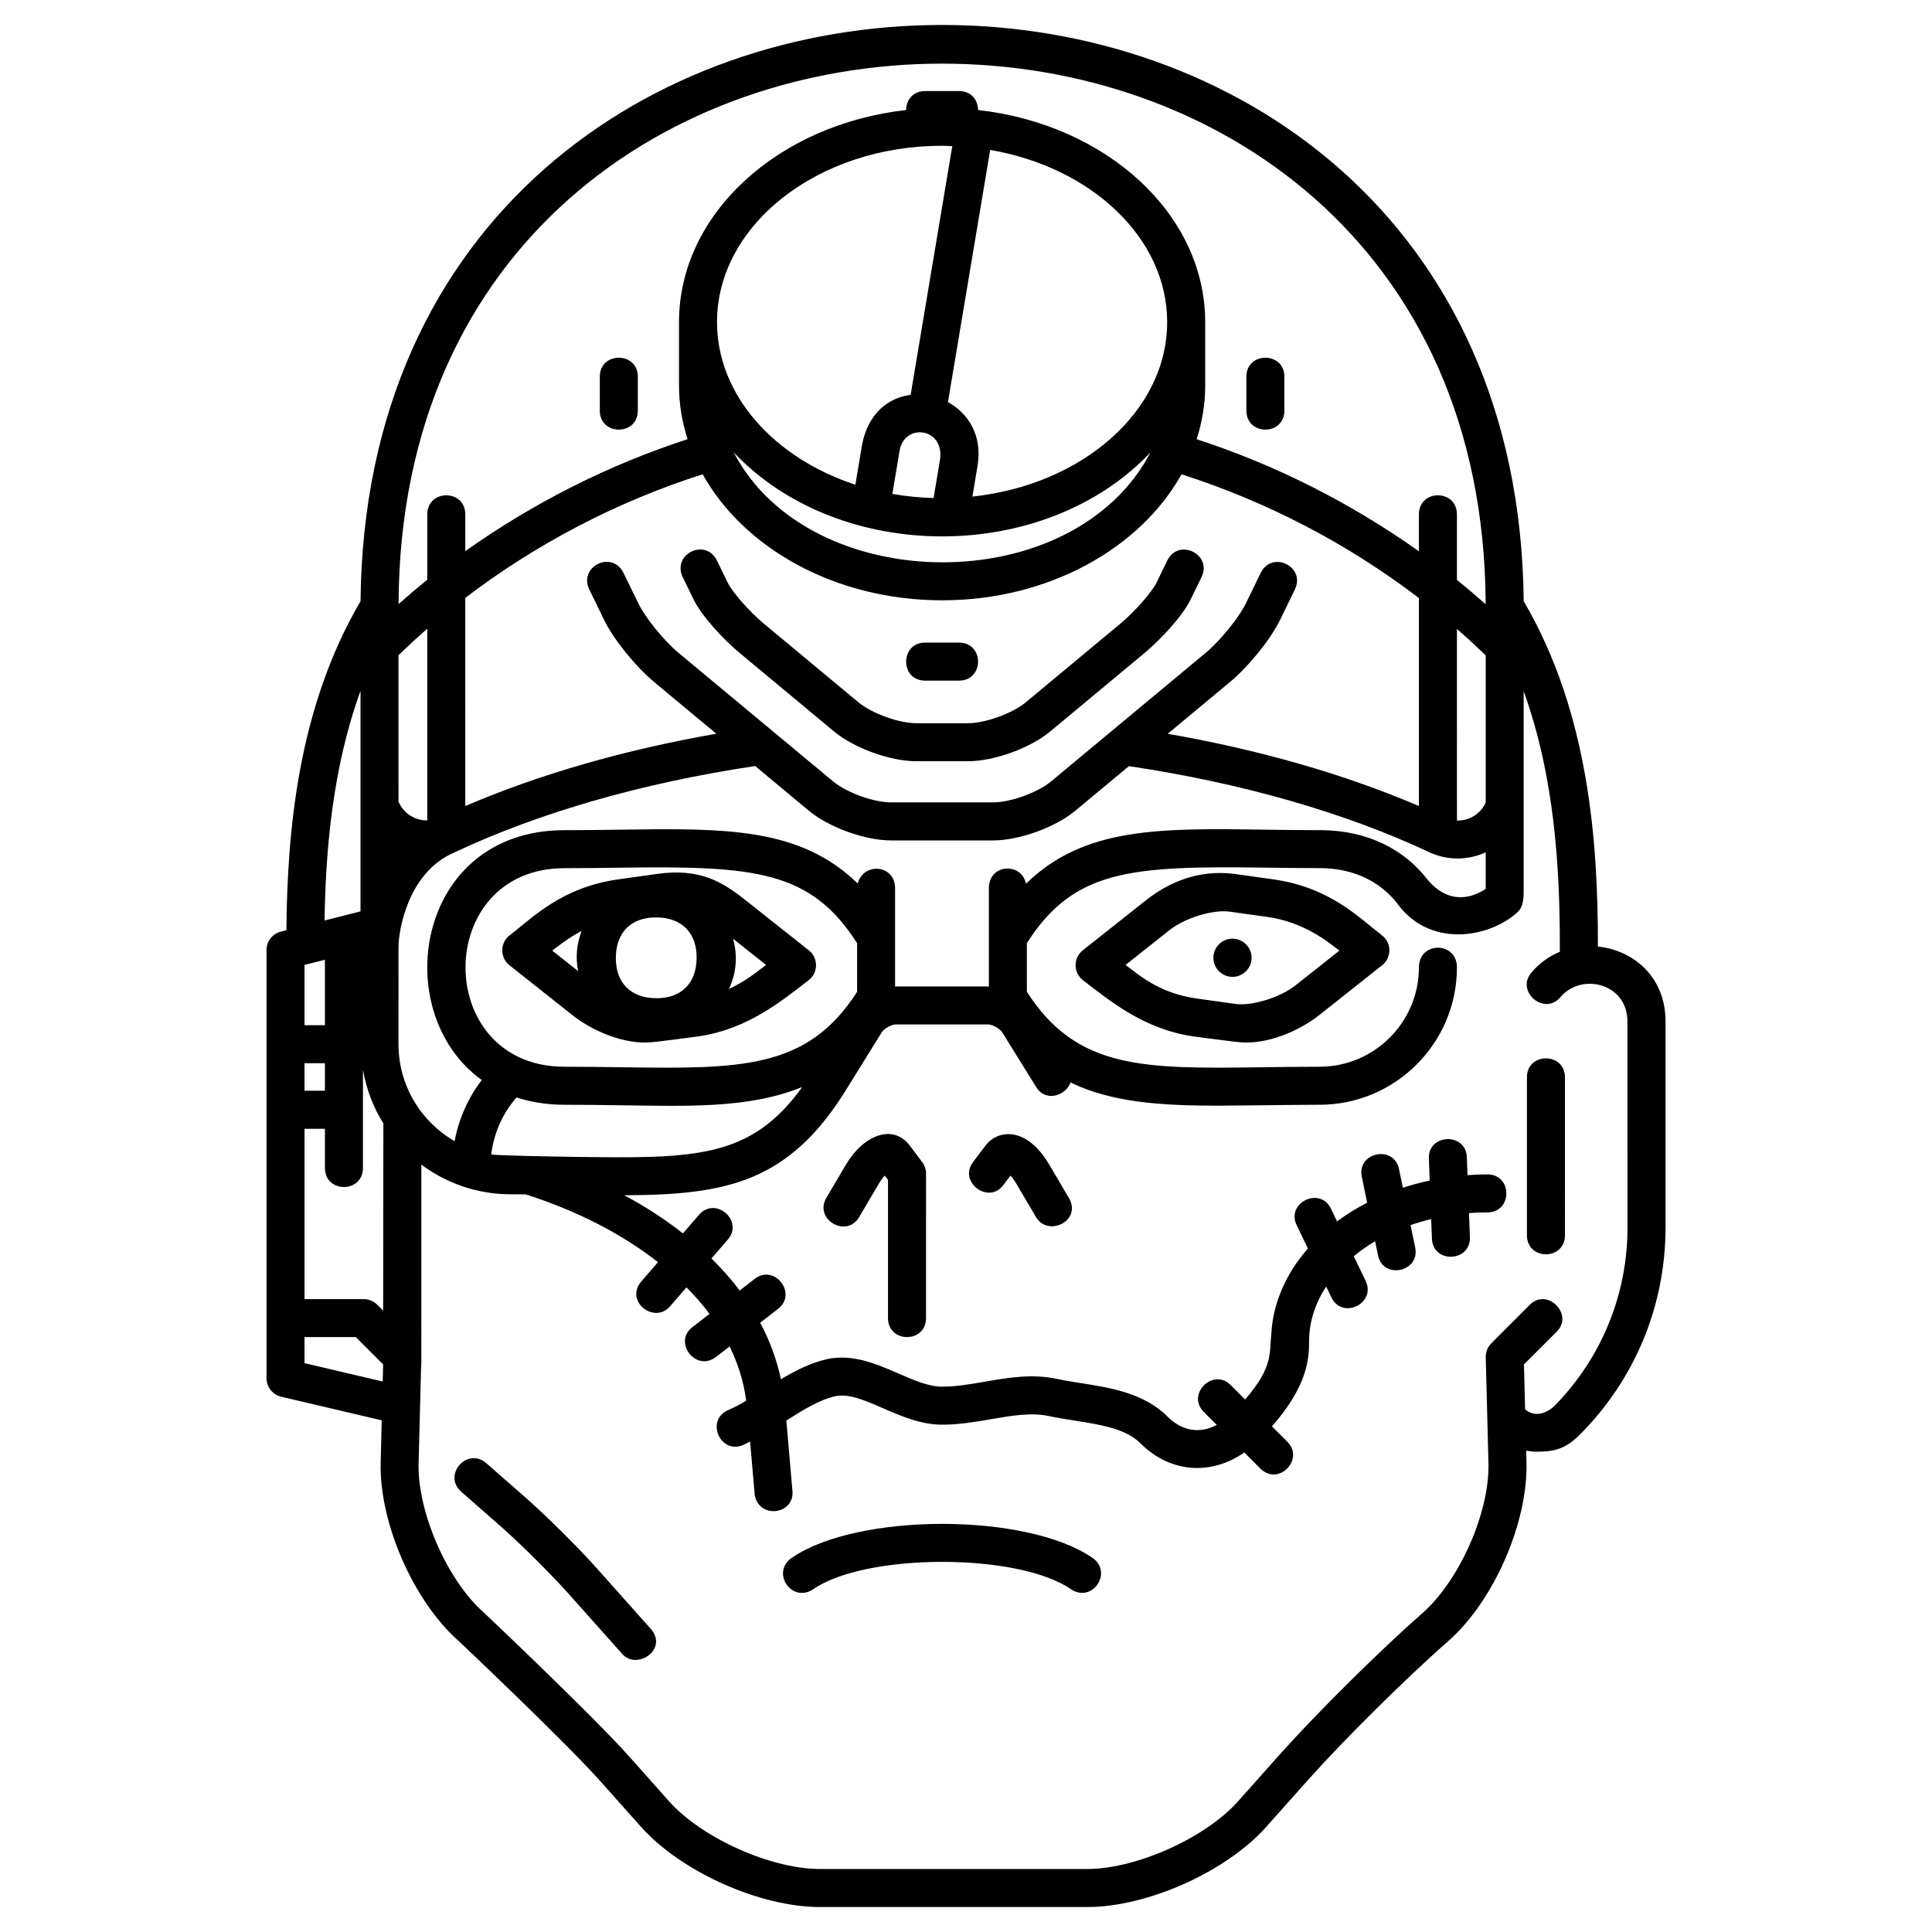 <?xml version="1.0" encoding="UTF-8"?>
<!-- Uploaded to: SVG Repo, www.svgrepo.com, Generator: SVG Repo Mixer Tools -->
<svg fill="#000000" width="800px" height="800px" version="1.1" viewBox="144 144 512 512" xmlns="http://www.w3.org/2000/svg">
 <path d="m548.65 429.47v41.871c0 6.742 10.078 6.742 10.078 0l-0.004-41.871c0-6.66-10.074-6.66-10.074 0zm-67.371-52.457-10.039-1.402c-9.371-1.246-17.402 2.106-23.484 6.918l-16.797 13.305c-2.574 2.035-2.551 5.949 0.066 7.945 6.922 5.309 15.887 12.836 28.922 14.836 0 0 11.91 1.598 12.914 1.598 6.898 0.598 15.32-2.922 20.625-7.106l16.797-13.305c2.57-2.039 2.555-5.945-0.066-7.949-6.234-4.781-13.746-12.719-28.938-14.84zm5.945 28.188c-3.898 3.082-11.422 5.481-15.828 4.852l-10.055-1.41c-9.883-1.375-14.832-5.762-19.059-8.922l11.723-9.289c3.906-3.09 11.34-5.453 15.836-4.84l10.039 1.402c9.754 1.367 16.113 6.66 19.074 8.926zm-16.605-12.445c-2.785 0-5.062 2.281-5.062 5.062s2.277 5.062 5.062 5.062c2.785 0 5.066-2.281 5.066-5.062 0.004-2.777-2.285-5.062-5.066-5.062zm-48.602 59.809c-5.996-10.137-13.629-9.273-16.879-4.941l-3.281 4.359c-3.945 5.238 4.109 11.316 8.039 6.07l1.883-2.5c0.453 0.488 0.992 1.18 1.562 2.137l5.219 8.855c3.152 5.356 12.293 1.02 8.68-5.117zm-36.906-4.953c-4.523-6.012-12.383-2.648-16.879 4.949l-5.231 8.863c-3.371 5.715 5.301 10.828 8.68 5.117l5.223-8.852c0.562-0.957 1.109-1.652 1.562-2.141l0.863 1.148v36.613c0 6.707 10.078 6.707 10.078 0l0.004-38.297c0-1.094-0.352-2.156-1.012-3.027zm-82.828 112.14c-4.926-5.543-13.504-14.047-19.105-18.969l-10.281-9.008c-5.078-4.438-11.707 3.133-6.641 7.57l10.277 9.012c5.352 4.695 13.523 12.809 18.227 18.094l14.137 15.863c3.945 4.434 12.328-1.309 7.523-6.699zm51.582-2.938c-5.703 3.91 0.016 12.219 5.703 8.305 13.875-9.551 54.109-9.668 68.199 0.004 5.648 3.875 11.34-4.438 5.699-8.312-17.512-12.004-62.25-11.91-79.602 0.004zm99.469-264.25-2.836 5.84c-1.125 2.293-5.465 7.438-9.609 10.883l-25.039 20.824c-3.547 2.953-10.723 5.547-15.34 5.547h-13.68c-4.621 0-11.789-2.594-15.34-5.547l-25.043-20.824c-4.137-3.441-8.48-8.578-9.598-10.879l-2.836-5.824c-2.984-6.144-12.047-1.754-9.062 4.398l2.84 5.84c2.156 4.422 7.898 10.625 12.219 14.211l25.039 20.824c5.309 4.414 14.879 7.875 21.785 7.875h13.68c6.906 0 16.473-3.461 21.785-7.875l25.035-20.824c4.312-3.586 10.066-9.789 12.227-14.223l2.836-5.82c2.973-6.109-6.07-10.539-9.062-4.426zm-140.3-39.762v-8.988c0-6.691-10.078-6.691-10.078 0v8.988c0 6.731 10.078 6.731 10.078 0zm171.34 0v-8.988c0-6.691-10.07-6.691-10.07 0v8.988c0 6.731 10.07 6.731 10.07 0zm-95.219 71.57h8.988c6.734 0 6.734-10.078 0-10.078h-8.988c-6.691 0.008-6.691 10.078 0 10.078zm-47.609 58.156c-6.082-4.805-12.066-8.559-23.484-6.918l-10.047 1.402c-15.191 2.121-22.695 10.066-28.934 14.844-2.621 2.004-2.629 5.906-0.066 7.949l16.797 13.305c5.301 4.188 13.723 7.707 20.625 7.109 0.996 0 12.914-1.602 12.914-1.602 13.035-1.996 22-9.523 28.922-14.832 2.613-1.996 2.637-5.91 0.066-7.945zm-44.336 18.828-6.863-5.438c1.602-1.223 4.227-3.332 7.812-5.223-1.348 3.418-1.672 7.047-0.949 10.66zm20.551 7.176c-6.699-0.098-10.652-4.152-10.555-10.852 0.09-6.699 4.144-10.652 10.848-10.555 6.707 0.09 10.652 4.144 10.555 10.848-0.094 6.707-4.152 10.656-10.848 10.559zm19.43-2.477c1.965-4.207 2.348-8.801 1.066-13.285l8.762 6.941c-2.648 1.984-5.578 4.445-9.828 6.344zm230.27-11.199v-0.395c0-26.887-2.254-61.445-19.668-91.141-1.977-203.61-306.3-203.61-308.25 0.008-16.586 28.27-19.418 60.922-19.648 87.188l-1.457 0.371c-2.242 0.562-3.812 2.574-3.812 4.887v113.46c0 2.336 1.605 4.367 3.883 4.906l26.652 6.262-0.281 11.141c-0.414 16.02 8.711 36.859 20.762 47.422 0 0 27.98 26.434 37.5 37.121l10.707 12.02c10.625 11.926 31.469 21.277 47.445 21.277h70.836c15.965 0 36.82-9.34 47.457-21.266l11.133-12.5c9.543-10.691 26.027-27.023 37.023-36.652 12.066-10.555 21.195-31.387 20.793-47.418l-0.082-3.113c0.945 0.18 1.91 0.277 2.871 0.277 4.289 0 7.438-0.605 11.262-4.434 14.699-14.707 22.797-34.25 22.797-55.043v-54.523c0-11.914-8.594-18.918-17.918-19.859zm-29.75-90.727c-2.5-2.191-5.008-4.367-7.609-6.445v-17.34c0-6.781-10.078-6.781-10.078 0v9.754c-18.031-12.801-37.926-22.879-58.898-29.703 1.426-4.519 2.262-9.227 2.262-14.102v-16.938c0-28.684-26.254-52.402-60.199-56.203-0.004-2.516-1.688-5.023-5.047-5.023h-8.988c-3.34 0-5.012 2.508-5.019 5.027-33.941 3.805-60.191 27.523-60.191 56.199v16.938c0 4.871 0.84 9.578 2.262 14.098-20.973 6.82-40.863 16.883-58.898 29.668v-9.715c0-6.781-10.078-6.781-10.078 0v17.301c-2.594 2.074-5.106 4.254-7.609 6.438 0.785-190.97 287.35-190.96 288.09 0.047zm0.016 13.543v39.02c-1.379 3.082-4.484 4.856-7.621 4.758l-0.004-50.77c2.609 2.25 5.129 4.609 7.625 6.992zm-59.645-21.82-3.93 8.082c-1.844 3.789-6.84 9.926-10.699 13.125l-40.918 34.031c-3.551 2.953-10.723 5.547-15.34 5.547h-27.055c-4.621 0-11.789-2.594-15.34-5.547l-40.926-34.031c-3.856-3.199-8.848-9.336-10.691-13.125l-3.934-8.082c-2.988-6.144-12.047-1.742-9.062 4.402l3.934 8.086c2.473 5.078 8.316 12.309 13.312 16.465l16.402 13.645c-24.355 4.242-47.02 10.785-66.527 19.16l-0.004-55.168c18.938-14.426 40.293-25.531 62.906-32.754 10.973 19.664 35.258 33.398 63.453 33.398 28.199 0 52.48-13.734 63.453-33.391 22.609 7.231 43.973 18.344 62.906 32.781v55.125c-19.523-8.367-42.199-14.902-66.562-19.141l16.43-13.664c4.992-4.144 10.836-11.375 13.32-16.465l3.934-8.086c2.969-6.098-6.066-10.5-9.062-4.394zm-29.199-31.957c-20.434 39.176-90.363 38.492-110.43 0 28.039 29.676 82.398 29.668 110.43 0zm-68.398 10.992 1.914-11.426c1.25-7.457 11.93-6.195 10.715 2.344l-1.703 10.184c-3.734-0.113-7.387-0.477-10.926-1.102zm21.211 0.711 1.359-8.133c1.355-8.066-2.469-13.969-7.84-16.902l11.195-66.832c26.777 4.59 46.898 23.293 46.898 45.621 0.004 23.625-22.516 43.156-51.613 46.246zm-16.367-26.965c-5.84 0.746-11.234 4.832-12.863 13.16l-1.785 10.66c-21.512-7.062-36.664-23.719-36.664-43.102 0-25.762 26.762-46.723 59.645-46.723 0.91 0 1.797 0.074 2.699 0.105zm-135.72 68.988c2.492-2.383 5.012-4.742 7.621-6.996v50.789c-3.109 0.059-6.156-1.719-7.527-4.777-0.02-0.051-0.07-0.086-0.098-0.137zm-10.074 9.465v58.438l-9.531 2.422c0.301-18.684 2.109-40.383 9.531-60.859zm-14.84 72.621 5.41-1.355v17.336h-5.41zm0 26.055h5.41v7.289h-5.41zm20.727 84.348-20.727-4.863v-6.906h13.602l7.238 7.246zm0.172-68.133-0.055 49.359-1.586-1.586c-0.945-0.945-2.227-1.477-3.566-1.477h-15.688v-45.137h5.41v10.387c0 6.723 10.078 6.723 10.078 0v-26.035c0.902 5.168 2.754 10.016 5.453 14.309-0.016 0.059-0.047 0.109-0.047 0.18zm4.016-47.098c0-4.09 2.418-19.664 14.715-24.93 0.016-0.004 0.02-0.02 0.035-0.023 0.02-0.004 0.039-0.012 0.055-0.016 22.453-10.59 49.949-18.461 79.711-22.902l14.227 11.836c5.309 4.414 14.879 7.875 21.781 7.875h27.055c6.906 0 16.473-3.461 21.785-7.875l14.191-11.809c29.816 4.438 57.359 12.316 79.844 22.922 4.961 2.215 10.238 1.934 14.711-0.066v9.68c-3.059 2.023-9.43 4.691-15.453-2.519-6.012-7.734-15.516-13.055-28.605-13.055-5.176 0-10.078-0.066-14.723-0.133-27.738-0.395-47.676-0.648-62.973 14.262l-0.059 0.109c-1.117-5.762-9.848-5.426-9.848 1.168v26.043c-0.07 0-0.137-0.031-0.207-0.031h-24.434c-0.07 0-0.141 0.031-0.211 0.031v-26.031c0-6.379-8.41-6.953-9.91-1.285-15.297-14.914-35.23-14.656-62.973-14.262-4.644 0.066-9.547 0.133-14.723 0.133-39.539 0-46.84 48.332-21.93 66.215-3.668 4.781-6.086 10.312-7.199 16.207-8.879-5.141-14.871-14.715-14.871-25.695l0.004-25.848zm58.883 31.949c-4.695-0.066-9.648-0.133-14.879-0.133-35 0-35-52.621 0-52.621 5.223 0 10.172-0.07 14.863-0.133 35.586-0.488 50.309 0.707 62.664 20.008v12.887c-13.23 20.672-30.961 20.422-62.648 19.992zm48.117 5.227c-13.773 19.129-28.582 18.969-60.863 18.516-5.094-0.074-19.906-0.332-21.574-0.629 0.707-5.606 2.961-10.832 6.715-15.105 3.789 1.234 8.027 1.934 12.727 1.934 5.18 0 10.082 0.07 14.738 0.133 17.758 0.227 34.215 0.914 48.258-4.848zm218.7 37.176c0 17.695-6.777 34.328-19.039 47.027-1.824 1.898-5.144 3.707-8.098 1.238l-0.309-11.91 8.715-8.715c4.559-4.559-2.562-11.684-7.125-7.125l-10.246 10.246c-0.973 0.973-1.508 2.312-1.473 3.688l0.719 28.117c0.324 12.934-7.621 31.066-17.625 39.812-10.988 9.621-27.867 26.355-37.645 37.297l-11.129 12.5c-8.66 9.699-26.949 17.895-39.941 17.895h-70.836c-13 0-31.277-8.195-39.926-17.898l-10.707-12.02c-9.75-10.938-38.371-37.988-38.371-37.988-9.73-8.531-17.672-26.672-17.34-39.598l0.672-26.215h0.051l0.004-52.949c6.613 4.918 14.781 7.863 23.641 7.863 1.387 0 2.68 0.016 4.019 0.023 13.824 4.418 25.664 10.609 35.055 17.961l-4.402 5.09c-4.57 5.266 3.461 11.465 7.613 6.594l4.336-5.004c2.246 2.266 4.309 4.609 6.109 7.031l-4.606 3.57c-5.039 3.891 0.863 11.793 6.168 7.961l3.75-2.902c2.301 4.648 3.769 9.473 4.41 14.383-1.621 0.957-3.199 1.812-4.715 2.453-6.176 2.609-2.246 11.875 3.918 9.281 0.613-0.262 1.215-0.637 1.824-0.934l1.234 14.172c1.133 6.621 11.109 5.211 9.93-1.688l-1.551-18.035c4.394-2.793 8.902-5.578 13.027-6.453 3.543-0.746 7.93 1.164 12.582 3.195 4.691 2.039 10 4.359 15.648 4.359 4.527 0 8.852-0.742 13.027-1.461 5.445-0.941 10.59-1.82 15.215-0.836 2.254 0.48 4.594 0.852 6.953 1.219 6.949 1.098 13.512 2.137 17.418 6.039 7.738 7.738 18.512 8.637 27.496 2.41l4.262 4.266c4.742 4.758 11.805-2.445 7.125-7.125l-4.066-4.066c9.492-10.809 9.84-17.984 9.84-22.566 0-5.184 1.656-10.086 4.527-14.496l1.379 2.867c2.902 6.055 11.941 1.594 9.078-4.367l-3.144-6.531c1.738-1.426 3.617-2.762 5.652-3.961l0.762 3.688c1.352 6.574 11.203 4.438 9.863-2.039l-1.223-5.926c1.77-0.609 3.582-1.152 5.457-1.605l0.203 5.184c0.246 6.707 10.316 6.223 10.066-0.387l-0.246-6.379c1.598-0.117 3.223-0.18 4.867-0.18 6.715 0 6.715-10.078 0-10.078-1.773 0-3.523 0.082-5.254 0.203l-0.18-4.781c-0.258-6.609-10.316-6.223-10.066 0.383l0.227 5.828c-2.438 0.523-4.82 1.148-7.117 1.906l-1.023-4.957c-1.34-6.481-11.199-4.445-9.859 2.035l1.422 6.879c-2.848 1.477-5.531 3.129-7.984 4.961l-1.621-3.375c-2.867-5.965-11.945-1.594-9.078 4.367l2.977 6.184c-5.769 6.613-9.32 14.469-9.719 22.949-0.539 4.535 0.66 8.379-6.922 17.074l-3.828-3.828c-4.68-4.676-11.805 2.445-7.125 7.125l3.441 3.441c-4.492 2.387-9.152 1.684-13.062-2.215-6.227-6.223-15.121-7.633-22.969-8.871-2.18-0.344-4.348-0.684-6.434-1.129-6.535-1.387-12.879-0.297-19.008 0.762-3.934 0.68-7.652 1.32-11.324 1.32-3.551 0-7.473-1.715-11.629-3.516-5.621-2.445-11.996-5.223-18.691-3.812-4.375 0.938-8.449 3.019-12.379 5.356-1.117-5.144-2.926-10.168-5.496-14.977l4.731-3.672c5.231-4.047-0.945-12.004-6.168-7.961l-3.996 3.098c-2.207-2.941-4.727-5.773-7.481-8.5l4.309-4.969c4.359-5.023-3.266-11.617-7.613-6.594l-4.262 4.922c-4.664-3.664-9.84-7.055-15.539-10.102 27.109-0.102 43.832-3.371 59.203-28.633l9.035-14.559c0.605-0.973 2.594-2.082 3.738-2.082h24.434c1.145 0 3.133 1.109 3.734 2.074l9.035 14.566c2.527 4.066 7.848 2.207 9.074-1.258 10.801 5.231 23.602 6.152 39.141 6.152 3.871 0 21.684-0.246 26.867-0.246 20.066 0 36.398-16.328 36.398-36.398 0-6.957-10.078-6.957-10.078 0 0 14.516-11.809 26.324-26.324 26.324-5.234 0-10.188 0.07-14.895 0.133-31.703 0.43-49.434 0.68-62.676-20.008v-12.887c12.359-19.305 27.078-20.496 62.668-20.008 4.695 0.066 9.633 0.133 14.855 0.133 9.871 0 16.949 4.188 21.254 10.188 8.922 11.133 24.25 7.984 31.266 1.477 0.023-0.023 0.035-0.055 0.059-0.082 1.379-1.195 1.551-3.523 1.551-5.176v-53.305c8.277 22.883 9.586 47.281 9.586 67.285v1.793c-2.82 1.168-5.426 2.996-7.562 5.547-4.207 5.023 3.516 11.496 7.723 6.469 5.523-6.586 17.754-3.727 17.754 6.445l0.008 54.527z"/>
</svg>